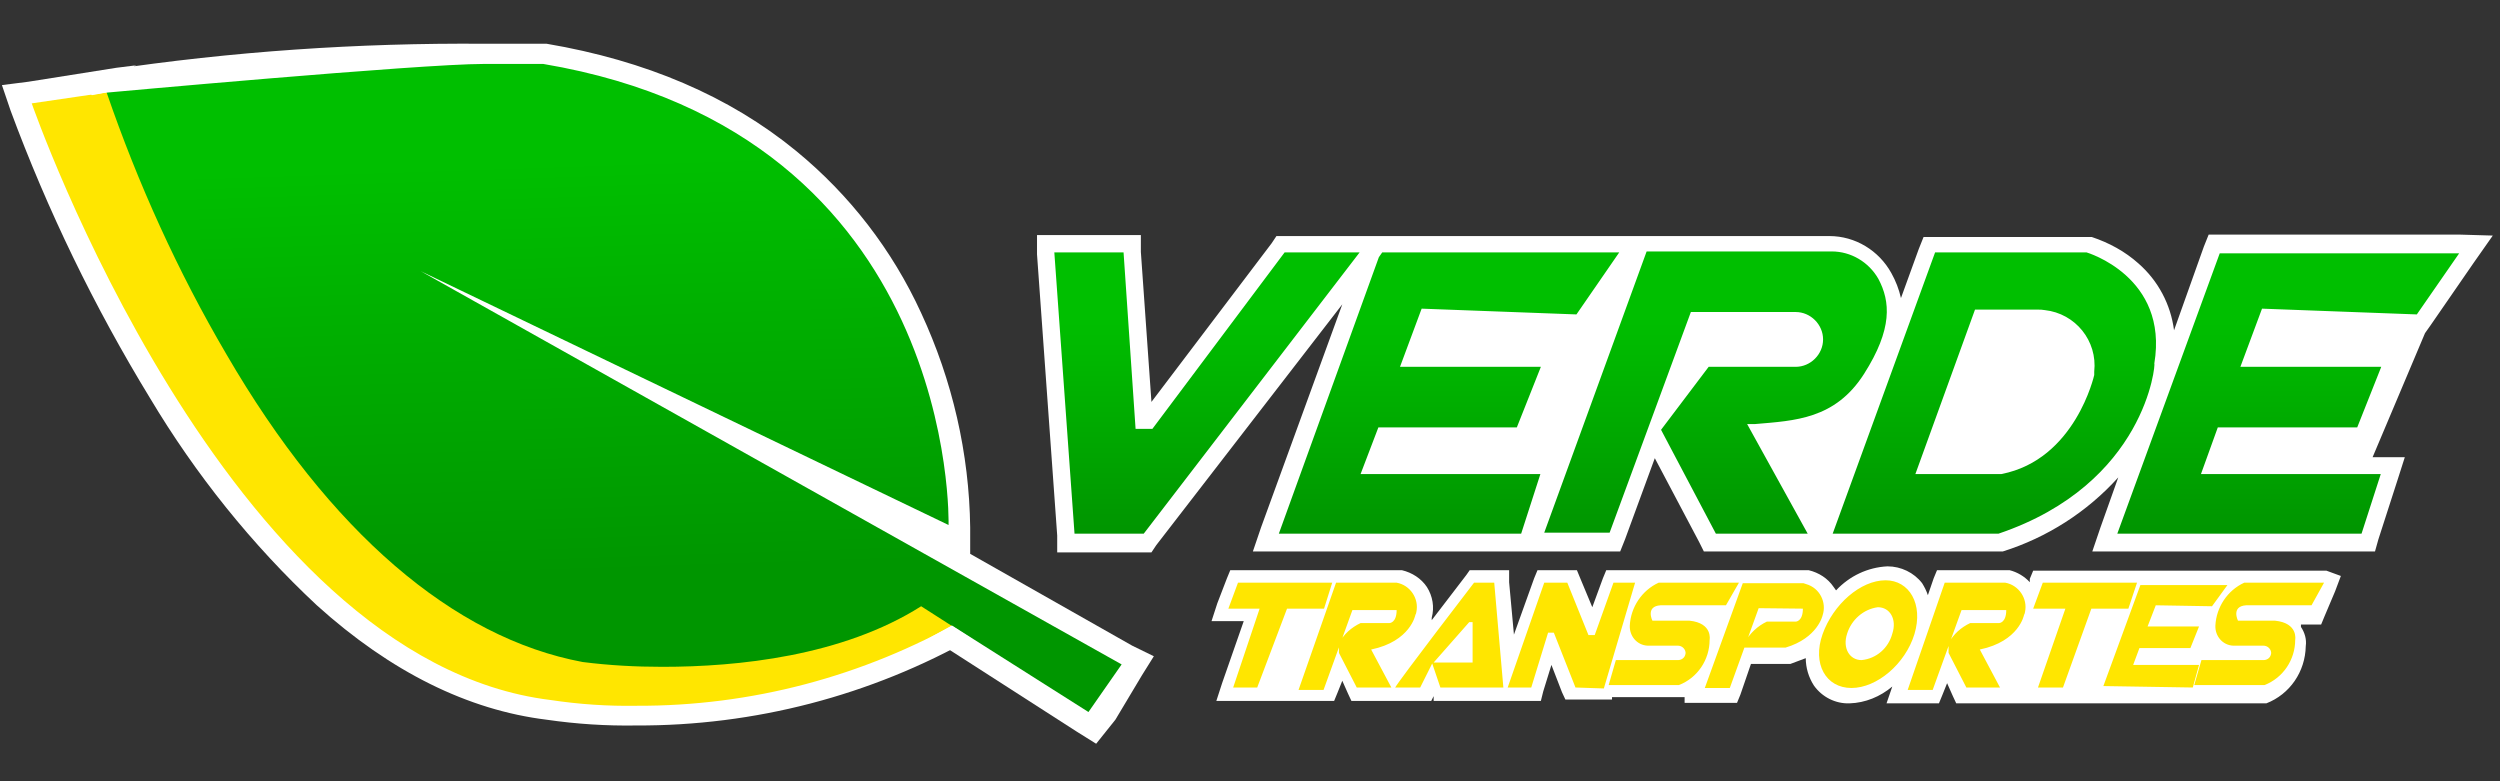 <svg xmlns="http://www.w3.org/2000/svg" viewBox="0 0 520 162.5" enable-background="new 0 0 520 162.5"><rect x="0" y="0" width="520" height="162.5" fill="#333333" stroke="none"/><style type="text/css">.st0{fill:#FFFFFF;} .st1{fill:#FFE600;} .st2{fill:url(#SVGID_1_);} .st3{fill:url(#SVGID_2_);} .st4{fill:url(#SVGID_3_);} .st5{fill:url(#SVGID_4_);} .st6{fill:url(#SVGID_5_);} .st7{fill:url(#SVGID_6_);}</style><title>Logo Viacoes</title><path d="M483.9 118.7h-61l-.7 1.7v.7c-1.1-1.2-2.6-2.1-4.2-2.5h-15.1l-.7 1.7-1.2 3.5c-.3-.9-.7-1.7-1.2-2.5-1.7-2.2-4.4-3.5-7.2-3.5-4.1.2-7.9 2-10.7 5l-.5-.7c-1.2-1.8-3.1-3-5.2-3.5h-42.1l-.7 1.7-2.2 6-2.5-6-.7-1.7h-8.2l-.7 1.7-4.2 11.7-1-10.9v-2.5h-8.2l-.7 1-7.2 9.4v-.5c.6-2.2.2-4.5-1-6.4-1.2-1.8-3.1-3-5.2-3.5h-35.7l-.7 1.7-2 5.2-1.2 3.7h6.7l-4.5 12.9-1.2 3.7h24.5l.7-1.7 1-2.5 1.2 2.7.7 1.5h16.6l.5-1v1h22.3l.5-2 1.7-5.5 2.2 5.7.7 1.5h9.7v-.5h15.1v1.2h10.9l.7-1.7 2.2-6.4h8.2l3.2-1.2c0 2 .6 4 1.7 5.7 1.7 2.4 4.5 3.8 7.4 3.7 3.3-.1 6.4-1.4 8.9-3.5l-1.2 3.5h10.9l.7-1.7 1-2.5 1.2 2.7.7 1.5h64.5c4.9-1.9 8.1-6.6 8.2-11.9.2-1.4-.2-2.8-1-4v-.5h4.2l.7-1.7 2.2-5.2 1.2-3.2-3-1.1z" class="st0"/><path d="M255.5 126.6h6.5l-5.5 16.4h5l6.2-16.4h7.7l1.7-5.4h-19.6zM422.9 126.6h6.7l-5.7 16.4h5.2l5.9-16.4h7.7l1.8-5.4h-19.6zM277.9 121.2h12.6c2.8.5 4.7 3.3 4.1 6.1 0 .2-.1.4-.2.6 0 0-1 5.5-9.2 7.2l4.2 7.9h-7.2l-3.7-7.2v-2c1-1.9 2.6-3.3 4.5-4.2h6s1.5 0 1.5-2.7h-9.2l-6 16.6h-5.2l7.8-22.3zM404.5 121.2h12.6c2.8.5 4.7 3.3 4.1 6.1 0 .2-.1.4-.2.6 0 0-1 5.5-9.2 7.2l4.2 7.9h-7l-3.7-7.2v-2c1-1.9 2.6-3.3 4.5-4.2h6s1.5 0 1.5-2.7H408l-6 16.6h-5.2l7.7-22.3zM310.8 121.2h-4.2S291 141.5 290.2 143h5.2l2.5-5 1.7 5h13.1l-1.9-21.8zm-4.4 16.6h-8.2l7.4-8.4h.7v8.4zM313.6 143l7.6-21.8h4.8l4.4 10.9h1.3l3.9-10.9h4.5l-6.5 22-5.9-.2-4.5-11.4H322l-3.5 11.4zM361.7 121.2H345c-3.5 1.6-5.8 5.1-6 8.9-.1 2.2 1.5 4.1 3.7 4.2.1 0 .2 0 .3 0h6c.8 0 1.5.6 1.6 1.4 0 .2 0 .4-.1.6-.2.6-.8 1-1.5 1h-12.9l-1.5 5.2h14.6c3.9-1.5 6.4-5.3 6.4-9.4 0 0 .7-3.5-4.2-4h-7.7s-1.5-3 1.7-3.2H359l2.7-4.7zM483.4 121.2h-16.6c-3.5 1.6-5.8 5.1-6 8.9-.1 2.2 1.5 4.1 3.7 4.2.1 0 .2 0 .3 0h6c.8 0 1.5.6 1.6 1.4 0 .2 0 .4-.1.6-.2.6-.8 1-1.5 1h-12.9l-1.5 5.2H471c3.9-1.5 6.4-5.3 6.4-9.4 0 0 .7-3.5-4.2-4h-7.7s-1.5-3 1.7-3.2h13.6l2.6-4.7zM392.2 120.7c-5.2 0-10.9 5-13.1 11.2-2.2 6.2.7 11.2 6 11.2s11.2-5 13.1-11.2c1.9-6.3-1.1-11.2-6-11.2zm-5 16.6c-2.5 0-4-2.5-3-5.5.9-2.9 3.4-5.1 6.4-5.5 2.5 0 4 2.5 3 5.5-.8 3-3.3 5.2-6.4 5.5zM445.2 121.7h18.1l-3.2 4.4-11.7-.2-1.7 4.4h10.7l-1.8 4.5H445l-1.3 3.5h13.7l-1.3 4.7-18.6-.3zM375 126.6c0 2.7-1.5 2.7-1.5 2.7h-6c-1.9.9-3.5 2.4-4.5 4.2l-.5 1.2h8.9c6.7-2 7.7-6.7 7.7-6.7.9-2.7-.6-5.7-3.4-6.5-.2-.1-.4-.1-.6-.2h-12.6l-7.9 21.8h5.2l6-16.6 9.2.1z" class="st1"/><linearGradient id="SVGID_1_" x1="251.949" x2="251.949" y1="98.005" y2="54.295" gradientUnits="userSpaceOnUse" gradientTransform="matrix(1 0 0 -1 0 163.95)"><stop offset="0" stop-color="#00BF00"/><stop offset="1" stop-color="#009600"/></linearGradient><path d="M221.8 112.7l-4.4-62h18.1l2.4 36.7h1l27.6-36.7h20l-47.8 62z" class="st2"/><linearGradient id="SVGID_2_" x1="301.782" x2="301.782" y1="98.005" y2="54.295" gradientUnits="userSpaceOnUse" gradientTransform="matrix(1 0 0 -1 0 163.95)"><stop offset="0" stop-color="#00BF00"/><stop offset="1" stop-color="#009600"/></linearGradient><path d="M263.2 112.5l22.6-61.8h54.5l-11.4 16.4-32-1-2.9 8.2h29.2l-6.4 16.4H288l-2.2 5.9H323l-5 16.1z" class="st3"/><linearGradient id="SVGID_3_" x1="476.57" x2="476.57" y1="98.005" y2="54.295" gradientUnits="userSpaceOnUse" gradientTransform="matrix(1 0 0 -1 0 163.95)"><stop offset="0" stop-color="#00BF00"/><stop offset="1" stop-color="#009600"/></linearGradient><path d="M438 112.5l22.6-61.8h54.5l-11.4 16.4-32-1-2.9 8.2H498l-6.4 16.4h-28.8l-2.2 5.9h37.2l-5 16.1z" class="st4"/><linearGradient id="SVGID_4_" x1="356.045" x2="356.045" y1="98.005" y2="54.295" gradientUnits="userSpaceOnUse" gradientTransform="matrix(1 0 0 -1 0 163.95)"><stop offset="0" stop-color="#00BF00"/><stop offset="1" stop-color="#009600"/></linearGradient><path d="M355.7 112.7L344 90.6l-8.2 22.1h-17.6l22.6-62.2h39.7c4.7 0 9.1 2.5 11.4 6.7 3.2 6.2 2.5 12.9-3 21.8s-14.4 10.4-23.1 11.2l13.1 22.6h-23.2zM345.8 86l8.7-11.4h18.8c2.1-.5 3.4-2.7 2.9-4.8-.4-1.4-1.5-2.5-2.9-2.9h-20.6L345.8 86z" class="st5"/><linearGradient id="SVGID_5_" x1="414.531" x2="414.531" y1="98.005" y2="54.295" gradientUnits="userSpaceOnUse" gradientTransform="matrix(1 0 0 -1 0 163.95)"><stop offset="0" stop-color="#00BF00"/><stop offset="1" stop-color="#009600"/></linearGradient><path d="M378.8 112.7l22.6-62.2h33.2c.2 0 18.6 5.7 15.4 25-.2 1.7-3.2 26.8-34 36.9h-37.2v.3zM416 96.6c13.4-2.7 17.4-18.1 17.9-19.1v-.7c.2-2.6-.7-5.2-2.5-7.2-1.9-2.1-4.6-3.2-7.4-3.2h-11.7l-11.2 30.2H416z" class="st6"/><path d="M511.7 48.8h-52.3l-1 2.5-6.2 17.4c-.7-5.4-3.3-10.3-7.4-13.9-2.8-2.5-6.1-4.3-9.7-5.5h-35l-1 2.5-3.7 10.2c-.4-1.8-1.1-3.6-2-5.2-2.6-4.7-7.5-7.7-12.9-7.7h-115l-1 1.5-25 33-2.2-31.2v-3.5h-21.6v4l4.2 58.5v3.5h19.6l1-1.5 38.7-50.1-16.9 46.4-1.7 5H337l1-2.5 6.2-16.9 9.2 17.4 1 2h62.2c9.2-2.9 17.5-8.2 24-15.4l-3.7 10.4-1.7 5H494l.7-2.5 4-12.4 1.5-4.7h-6.7l10.9-25.8 1.2-1.7 8.9-12.9 4-5.7-6.8-.2zM237.9 111h-14.4l-4.2-58.5h14.4l2.5 36.7h3.5l27.5-36.7h15.6L237.9 111zm48.9-57.5l.7-1h49.3l-8.9 12.9-32.2-1.2-4.5 12.1h29.3l-5 12.6h-28.8l-3.7 9.7h37.4l-4 12.4H266l20.8-57.5zM376 111h-19.1l-11.4-21.6 9.9-13.1h18.1c3.1 0 5.7-2.6 5.7-5.7s-2.6-5.7-5.7-5.7h-21.8l-16.9 45.9h-13.6l21.3-58.5H381c4 0 7.7 2.2 9.7 5.7 2.5 4.7 3 10.4-3 19.8s-14.4 9.7-22.6 10.4h-1.7L376 111zm39.7 0h-34.5l21.3-58.5H434s17.1 5 14.1 23.1c.3-.1-1.7 25-32.4 35.4zm87-45.6l-32.2-1.2-4.5 12.1h29.3l-5 12.6h-29l-3.5 9.7h37.4l-4 12.4h-50.8l21.3-58.3h49.8l-8.8 12.7zM423.9 64.4h-13.1l-12.4 34.2h17.9c15.4-3 19.3-20.6 19.3-20.6v-.7c.7-6.4-3.9-12.1-10.3-12.8-.5-.1-1-.1-1.4-.1z" class="st0"/><path d="M132.3 148.7c-6.1.1-12.3-.3-18.3-1.2-28.3-3.5-56.3-26-80.8-65.9C21.7 62.7 12 42.9 4.4 22.2l-1-2.5 22.8-3.5.5 2c.2 1 33.5 103.9 95.5 115.3 5.4.6 10.7.8 16.1.7 15.4 0 36.9-2.2 52.3-12.6l1.2-.7 12.6 7.9-3.2 2c-21 11.9-44.7 18.1-68.9 17.9z" class="st1"/><path d="M24.7 18.8s33.2 105.1 97.2 117c5.4.7 10.9 1 16.4 1 15.1 0 37.4-2.2 53.6-13.1l8.4 5.2c-20.7 11.8-44.1 18-67.9 17.9-6 .1-11.9-.3-17.9-1.2C46.8 137.3 6.6 21.5 6.6 21.5L25 18.8m3.2-5.2l-4 .5L5.9 17l-5.5.7L2.2 23c7.7 20.8 17.4 40.8 29 59.8 9.5 15.9 21.2 30.5 34.7 43.1 15.4 13.9 31.5 21.8 47.8 23.8 6.2.9 12.4 1.3 18.6 1.2 24.6.1 48.8-6.2 70.2-18.3l6.4-3.7-6.4-4-8.2-5.2-2.5-1.7-2.5 1.7c-14.9 10.2-35.9 12.4-51.1 12.4-5.2 0-10.4-.2-15.6-.7C62.1 120 29.4 18.6 29.1 17.4l-1.2-3.7h.3z" class="st0"/><linearGradient id="SVGID_6_" x1="128.266" x2="131.117" y1="130.585" y2="45.075" gradientUnits="userSpaceOnUse" gradientTransform="matrix(1 0 0 -1 0 163.95)"><stop offset="0" stop-color="#00BF00"/><stop offset="1" stop-color="#009600"/></linearGradient><path d="M191.6 126.1c-16.4 10.4-38.2 12.6-53.8 12.6-5.6 0-11.1-.3-16.6-1-26.8-5-52.6-27-74.1-64C37 56.5 28.7 38.2 22.2 19.3l-.7-2.7H24c25.9-3.2 52-4.9 78.1-5.2h12.6c45.6 7.7 66.7 34 76.4 54.8 6.4 13.7 9.7 28.6 9.9 43.6v3.5l-44.9-21.8 81.8 46.1-7.9 13.1-38.4-24.6z" class="st7"/><path d="M235.5 134.3l-33.7-19.1v-5.5c-.2-15.4-3.7-30.6-10.2-44.6-6-13.1-14.9-24.6-26-33.7-13.9-11.4-31.3-18.8-51.9-22.3h-12.9c-26.3-.2-52.6 1.6-78.6 5.5l-5.5 1 .7 2 1.7 2.2 2.7-.5s65.5-6 78.8-6H113c86.5 14.6 84.3 95.9 84.3 95.9L87.5 56.4l145.8 81.8-6.9 9.9-28.4-18-4.5 2.5 30.5 19.6 4 2.5 4-5 5.5-9.2 2.5-4-4.5-2.2z" class="st0"/></svg>